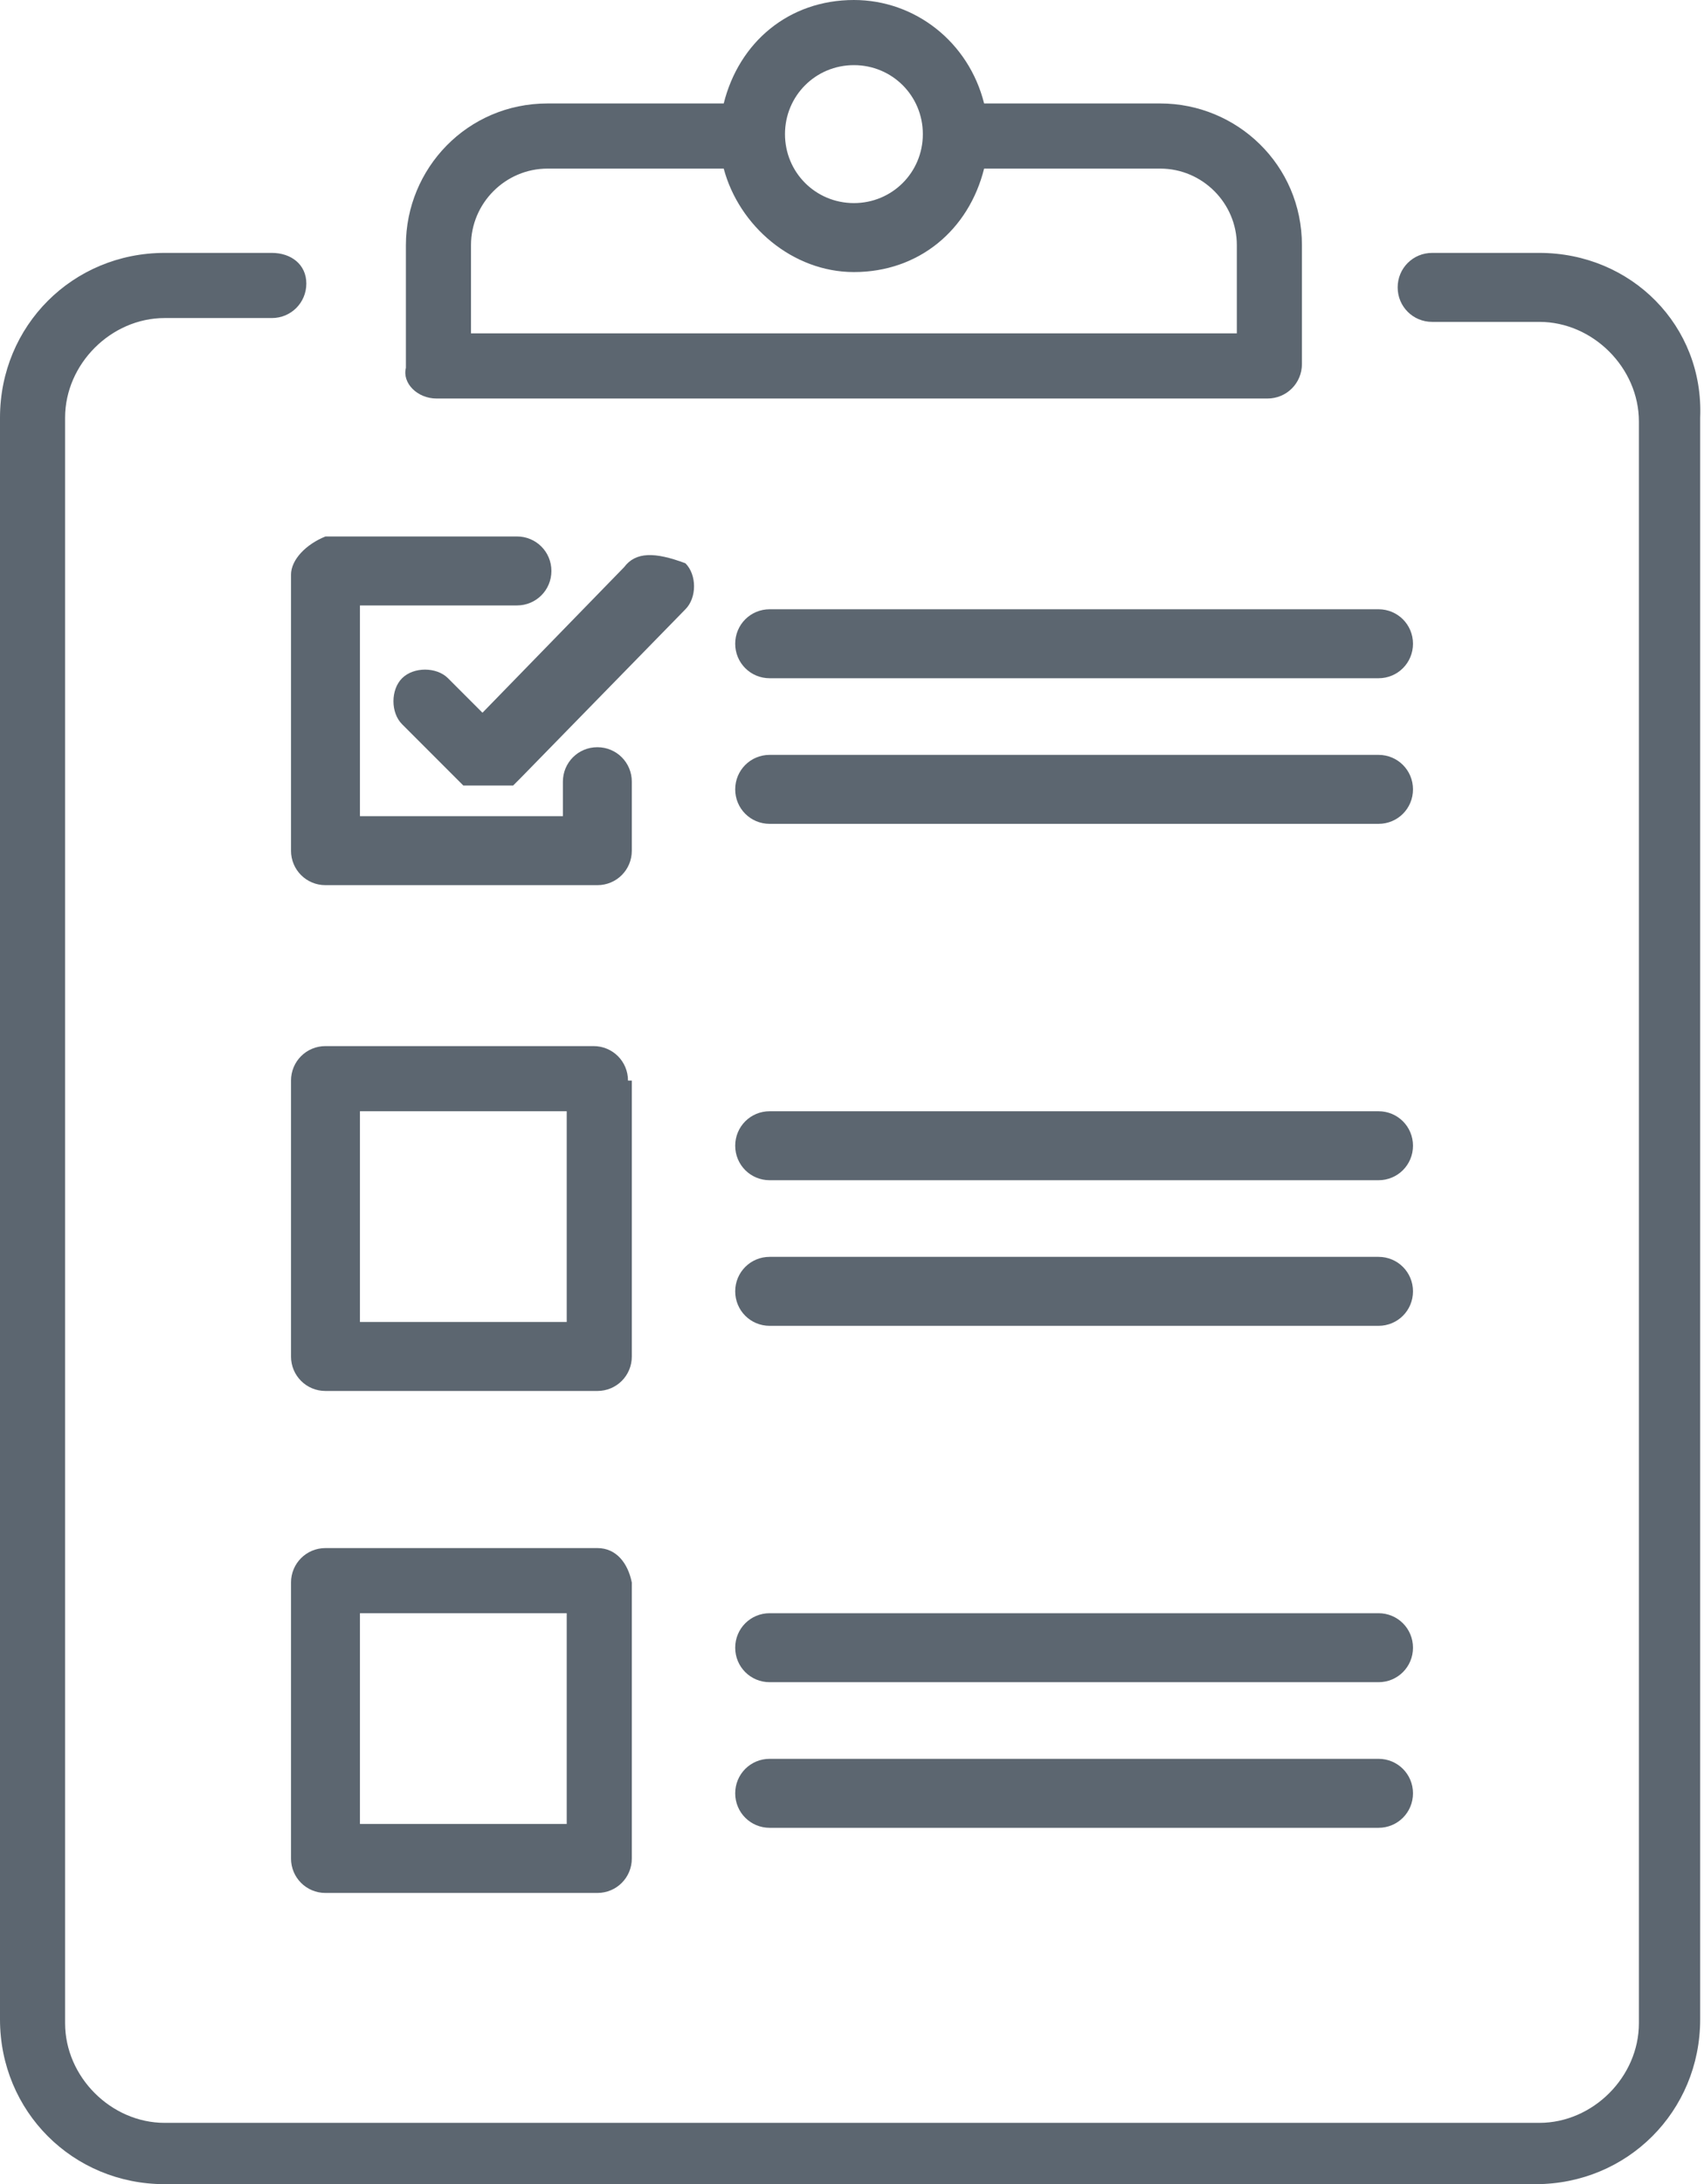 <?xml version="1.0" encoding="utf-8"?>
<!-- Generator: Adobe Illustrator 19.0.0, SVG Export Plug-In . SVG Version: 6.00 Build 0)  -->
<!DOCTYPE svg PUBLIC "-//W3C//DTD SVG 1.1//EN" "http://www.w3.org/Graphics/SVG/1.1/DTD/svg11.dtd">
<svg version="1.1" id="Layer_1" xmlns="http://www.w3.org/2000/svg" xmlns:xlink="http://www.w3.org/1999/xlink" x="0px" y="0px"
	 width="44.5px" height="57px" viewBox="0 0 44.5 57" style="enable-background:new 0 0 44.5 57;" xml:space="preserve">
<style type="text/css">
	.st0{clip-path:url(#SVGID_2_);fill:#5C6670;}
</style>
<g>
	<defs>
		<rect id="SVGID_1_" width="44.5" height="57"/>
	</defs>
	<clipPath id="SVGID_2_">
		<use xlink:href="#SVGID_1_"  style="overflow:visible;"/>
	</clipPath>
	<path class="st0" d="M12.3,6.4c0-1.1,0.9-2,2-2h4.6c0.4,1.5,1.8,2.7,3.4,2.7c1.7,0,3-1.1,3.4-2.7h4.6c1.1,0,2,0.9,2,2v2.3h-20V6.4z
		 M22.3,1.7c1,0,1.8,0.8,1.8,1.8c0,0,0,0,0,0c0,0,0,0,0,0c0,1-0.8,1.8-1.8,1.8c-1,0-1.8-0.8-1.8-1.8C20.5,2.5,21.3,1.7,22.3,1.7
		 M11.4,10.4h21.7c0.5,0,0.9-0.4,0.9-0.9V6.4c0-2.1-1.7-3.7-3.7-3.7h-4.6C25.3,1.1,23.9,0,22.3,0c-1.7,0-3,1.1-3.4,2.7h-4.6
		c-2.1,0-3.7,1.7-3.7,3.7v3.2C10.5,10,10.9,10.4,11.4,10.4"/>
	<path class="st0" d="M40.2,6.6h-2.8c-0.5,0-0.9,0.4-0.9,0.9s0.4,0.9,0.9,0.9h2.8c1.4,0,2.6,1.2,2.6,2.6v41.8c0,1.4-1.2,2.6-2.6,2.6
		H4.3c-1.4,0-2.6-1.2-2.6-2.6V10.9c0-1.4,1.2-2.6,2.6-2.6h2.8C7.6,8.3,8,7.9,8,7.4S7.6,6.6,7.1,6.6H4.3C1.9,6.6,0,8.5,0,10.9v41.8
		C0,55.1,1.9,57,4.3,57h35.8c2.4,0,4.3-1.9,4.3-4.3V10.9C44.5,8.5,42.6,6.6,40.2,6.6"/>
	<path class="st0" d="M36,29H20.1c-0.5,0-0.9,0.4-0.9,0.9c0,0.5,0.4,0.9,0.9,0.9H36c0.5,0,0.9-0.4,0.9-0.9C36.9,29.4,36.5,29,36,29"
		/>
	<path class="st0" d="M36,32.8H20.1c-0.5,0-0.9,0.4-0.9,0.9c0,0.5,0.4,0.9,0.9,0.9H36c0.5,0,0.9-0.4,0.9-0.9
		C36.9,33.2,36.5,32.8,36,32.8"/>
	<path class="st0" d="M36,15.9H20.1c-0.5,0-0.9,0.4-0.9,0.9s0.4,0.9,0.9,0.9H36c0.5,0,0.9-0.4,0.9-0.9S36.5,15.9,36,15.9"/>
	<path class="st0" d="M36,19.7H20.1c-0.5,0-0.9,0.4-0.9,0.9s0.4,0.9,0.9,0.9H36c0.5,0,0.9-0.4,0.9-0.9S36.5,19.7,36,19.7"/>
	<path class="st0" d="M16.3,14.8l-3.7,3.8l-0.9-0.9c-0.3-0.3-0.9-0.3-1.2,0c-0.3,0.3-0.3,0.9,0,1.2l1.5,1.5c0,0,0,0,0.1,0.1
		c0,0,0,0,0.1,0c0,0,0.1,0,0.1,0c0,0,0,0,0.1,0c0,0,0.1,0,0.1,0c0,0,0,0,0.1,0c0.1,0,0.1,0,0.2,0c0.1,0,0.1,0,0.2,0c0,0,0,0,0.1,0
		c0,0,0.1,0,0.1,0c0,0,0.1,0,0.1,0c0,0,0.1,0,0.1,0c0,0,0,0,0.1-0.1c0,0,0,0,0.1-0.1l0,0v0l4.3-4.4c0.3-0.3,0.3-0.9,0-1.2
		C17.1,14.4,16.6,14.4,16.3,14.8"/>
	<path class="st0" d="M7.6,15v7.2c0,0.5,0.4,0.9,0.9,0.9h7.1c0.5,0,0.9-0.4,0.9-0.9v-1.8c0-0.5-0.4-0.9-0.9-0.9
		c-0.5,0-0.9,0.4-0.9,0.9v0.9H9.4v-5.5h4.1c0.5,0,0.9-0.4,0.9-0.9c0-0.5-0.4-0.9-0.9-0.9h-5C8,14.2,7.6,14.6,7.6,15"/>
	<path class="st0" d="M36,42.1H20.1c-0.5,0-0.9,0.4-0.9,0.9s0.4,0.9,0.9,0.9H36c0.5,0,0.9-0.4,0.9-0.9S36.5,42.1,36,42.1"/>
	<path class="st0" d="M36,45.9H20.1c-0.5,0-0.9,0.4-0.9,0.9s0.4,0.9,0.9,0.9H36c0.5,0,0.9-0.4,0.9-0.9S36.5,45.9,36,45.9"/>
	<path class="st0" d="M14.7,34.5H9.4V29h5.4V34.5z M16.4,28.2c0-0.5-0.4-0.9-0.9-0.9H8.5c-0.5,0-0.9,0.4-0.9,0.9v7.2
		c0,0.5,0.4,0.9,0.9,0.9h7.1c0.5,0,0.9-0.4,0.9-0.9V28.2z"/>
	<path class="st0" d="M14.7,47.6H9.4v-5.5h5.4V47.6z M15.6,40.4H8.5c-0.5,0-0.9,0.4-0.9,0.9v7.2c0,0.5,0.4,0.9,0.9,0.9h7.1
		c0.5,0,0.9-0.4,0.9-0.9v-7.2C16.4,40.8,16.1,40.4,15.6,40.4"/>
</g>
</svg>

